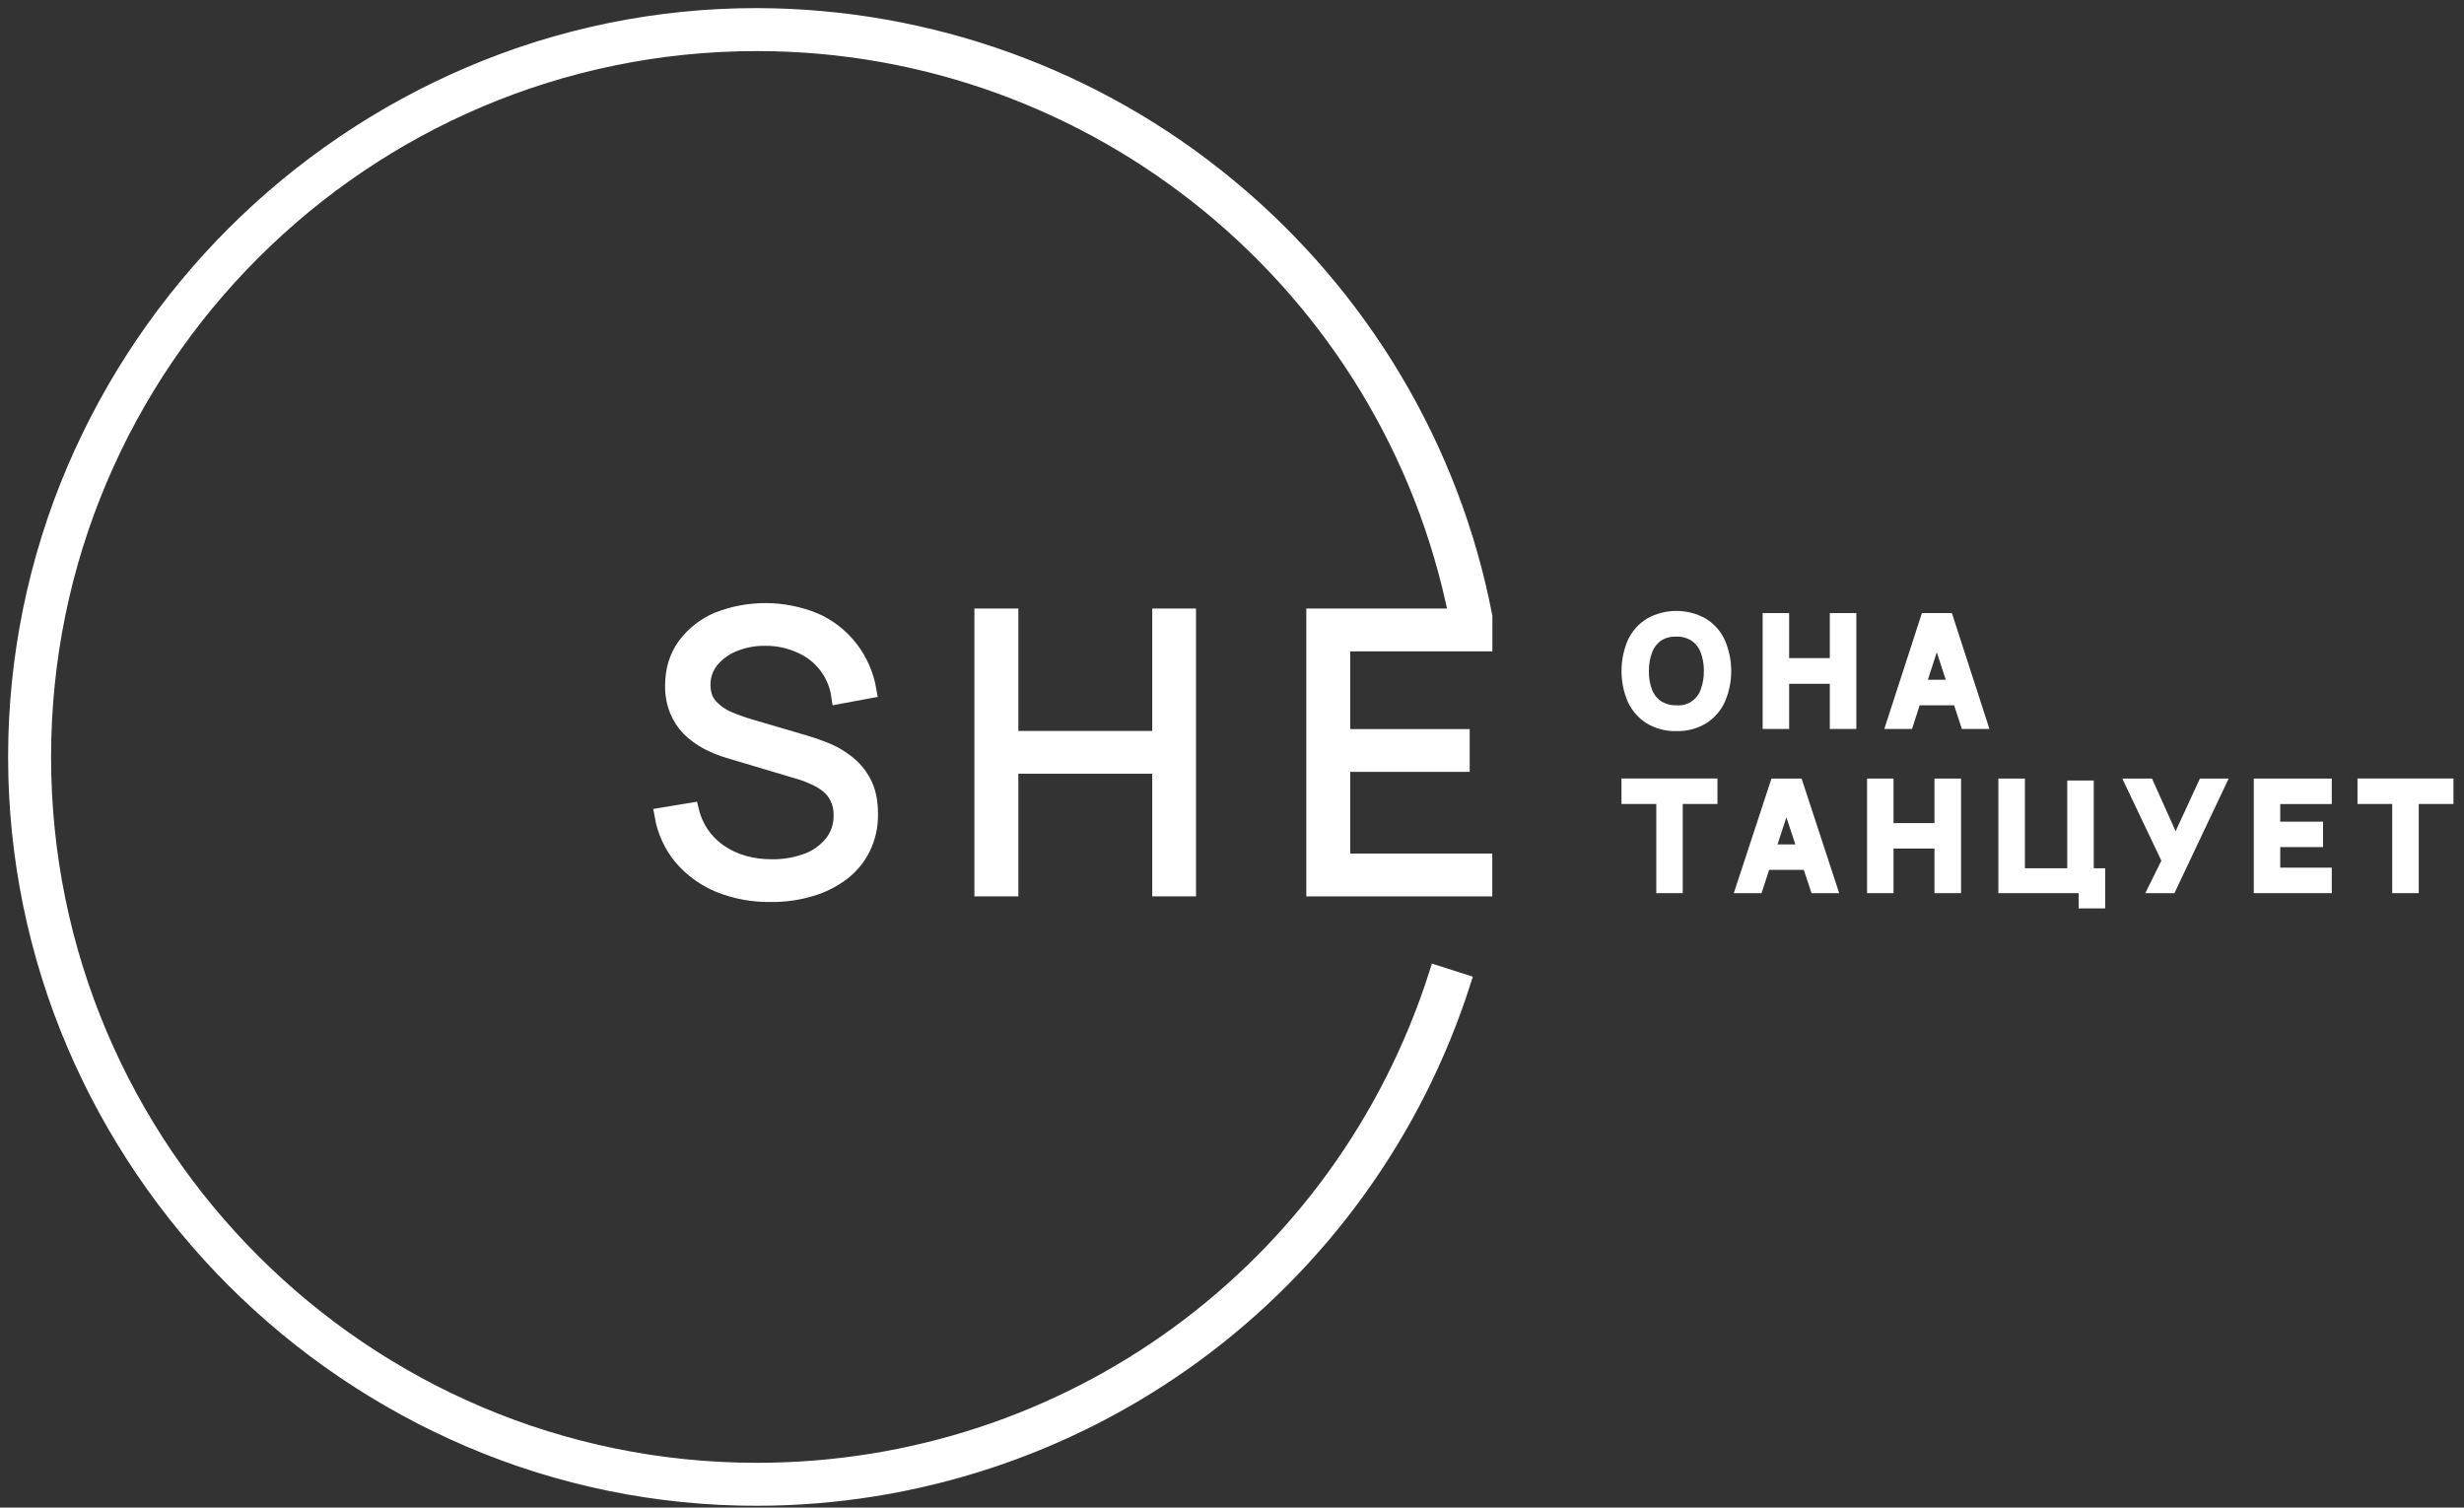 <?xml version="1.0" encoding="UTF-8"?> <svg xmlns="http://www.w3.org/2000/svg" width="152" height="93" viewBox="0 0 152 93" fill="none"><rect x="0" y="0" width="152" height="93" fill="#333333" stroke="none"/><path d="M47.541 55.142C46.459 55.157 45.385 54.963 44.377 54.558C43.486 54.191 42.693 53.618 42.063 52.885C41.449 52.147 41.041 51.26 40.877 50.312L42.621 50.024C42.872 51.069 43.501 51.982 44.389 52.585C45.291 53.199 46.366 53.506 47.612 53.506C48.369 53.517 49.118 53.386 49.825 53.124C50.428 52.896 50.96 52.51 51.364 52.005C51.739 51.514 51.937 50.911 51.922 50.294C51.933 49.912 51.855 49.533 51.69 49.189C51.544 48.889 51.334 48.627 51.072 48.418C50.818 48.219 50.533 48.051 50.233 47.92C49.949 47.785 49.657 47.673 49.353 47.583L45.1 46.317C44.609 46.179 44.134 45.991 43.681 45.759C43.262 45.538 42.88 45.261 42.539 44.932C42.221 44.602 41.966 44.213 41.794 43.786C41.61 43.314 41.52 42.809 41.528 42.3C41.528 41.352 41.775 40.532 42.273 39.843C42.794 39.136 43.498 38.585 44.31 38.248C46.22 37.503 48.343 37.522 50.241 38.297C51.102 38.671 51.851 39.255 52.428 39.993C53.015 40.753 53.409 41.644 53.57 42.588L51.78 42.921C51.682 42.236 51.409 41.584 50.986 41.038C50.563 40.487 50.009 40.06 49.368 39.791C48.698 39.491 47.976 39.334 47.242 39.338C46.549 39.323 45.864 39.454 45.227 39.716C44.688 39.937 44.209 40.289 43.842 40.742C43.505 41.165 43.325 41.689 43.329 42.232C43.329 42.797 43.486 43.251 43.797 43.591C44.123 43.94 44.52 44.213 44.962 44.396C45.4 44.58 45.849 44.741 46.309 44.872L49.589 45.838C49.998 45.954 50.398 46.089 50.788 46.246C51.274 46.426 51.727 46.676 52.139 46.991C52.592 47.321 52.967 47.751 53.233 48.245C53.521 48.766 53.663 49.425 53.663 50.226C53.675 50.949 53.514 51.66 53.199 52.308C52.896 52.918 52.454 53.45 51.907 53.854C51.323 54.292 50.664 54.614 49.964 54.809C49.178 55.041 48.361 55.154 47.541 55.142Z" fill="white" stroke="white"></path><path d="M60.609 54.794V38.038H62.321V45.59H71.58V38.038H73.28V54.794H71.58V47.23H62.321V54.794H60.609Z" fill="white" stroke="white"></path><path d="M103.414 44.749C102.837 44.767 102.268 44.621 101.774 44.329C101.321 44.045 100.958 43.633 100.733 43.146C100.501 42.592 100.377 41.997 100.377 41.394C100.377 40.791 100.501 40.192 100.733 39.638C100.958 39.155 101.321 38.743 101.774 38.462C102.276 38.181 102.837 38.035 103.41 38.035C103.987 38.035 104.549 38.181 105.05 38.462C105.507 38.743 105.867 39.151 106.087 39.638C106.323 40.192 106.447 40.791 106.447 41.394C106.447 41.997 106.323 42.592 106.087 43.146C105.867 43.637 105.507 44.045 105.054 44.329C104.56 44.621 103.991 44.767 103.414 44.749ZM103.414 43.858C103.803 43.888 104.193 43.79 104.519 43.577C104.844 43.367 105.095 43.053 105.23 42.689C105.387 42.274 105.466 41.832 105.458 41.39C105.466 40.948 105.387 40.51 105.23 40.102C105.095 39.75 104.856 39.45 104.549 39.237C104.212 39.02 103.815 38.911 103.414 38.923C103.013 38.904 102.617 39.009 102.28 39.222C101.969 39.439 101.733 39.742 101.598 40.091C101.441 40.506 101.362 40.948 101.37 41.39C101.355 41.832 101.43 42.27 101.587 42.682C101.725 43.03 101.961 43.33 102.272 43.543C102.613 43.76 103.01 43.873 103.414 43.858Z" fill="white" stroke="white" stroke-width="0.7"></path><path d="M109.086 44.617V38.169H110.019V40.947H113.228V38.169H114.164V44.617H113.228V41.831H110.019V44.617H109.086Z" fill="white" stroke="white" stroke-width="0.7"></path><path d="M116.721 44.617L118.814 38.169H120.155L122.244 44.617H121.278L119.353 38.734H119.593L117.695 44.617H116.721ZM117.807 43.16V42.28H121.158V43.16H117.807Z" fill="white" stroke="white" stroke-width="0.7"></path><path d="M102.523 54.746V49.245H100.377V48.373H105.597V49.245H103.455V54.746H102.523Z" fill="white" stroke="white" stroke-width="0.7"></path><path d="M107.439 54.746L109.532 48.377H110.884L112.973 54.746H112.003L110.075 48.935H110.318L108.412 54.746H107.439ZM108.529 53.308V52.44H111.891V53.308H108.529Z" fill="white" stroke="white" stroke-width="0.7"></path><path d="M115.527 54.746V48.377H116.459V51.125H119.683V48.377H120.623V54.746H119.683V51.994H116.459V54.746H115.527Z" fill="white" stroke="white" stroke-width="0.7"></path><path d="M128.579 55.686V54.746H123.625V48.377H124.562V53.911H127.875V48.497H128.811V53.911H129.515V55.686H128.579Z" fill="white" stroke="white" stroke-width="0.7"></path><path d="M132.904 54.746L133.72 53.095L131.474 48.377H132.526L134.207 52.117L135.933 48.377H136.929L133.915 54.746H132.904Z" fill="white" stroke="white" stroke-width="0.7"></path><path d="M139.382 54.746V48.377H143.493V49.249H140.314V51.035H142.954V51.904H140.314V53.873H143.493V54.746H139.382Z" fill="white" stroke="white" stroke-width="0.7"></path><path d="M147.922 54.746V49.245H145.78V48.373H151V49.245H148.858V54.746H147.922Z" fill="white" stroke="white" stroke-width="0.7"></path><path fill-rule="evenodd" clip-rule="evenodd" d="M28.977 88.774C34.575 91.166 40.603 92.394 46.692 92.387C56.386 92.379 65.821 89.294 73.647 83.577C81.472 77.859 87.276 69.801 90.23 60.572L88.658 60.07C82.809 78.417 65.941 90.736 46.692 90.736C22.41 90.736 2.651 70.977 2.651 46.695C2.651 22.41 22.41 2.651 46.692 2.651C67.66 2.651 85.767 17.512 89.878 38.039H81.083V54.794H91.556V53.151H82.794V47.115H90.163V45.475H82.794V39.679H91.563V38.039C89.571 27.671 83.966 18.269 75.77 11.499C67.588 4.733 57.31 1.022 46.692 1C40.603 0.993 34.575 2.224 28.977 4.617C18.025 9.301 9.301 18.025 4.617 28.977C2.228 34.579 1 40.603 1 46.695C1 52.784 2.228 58.808 4.617 64.41C9.301 75.365 18.025 84.09 28.977 88.774Z" fill="white" stroke="white"></path></svg> 